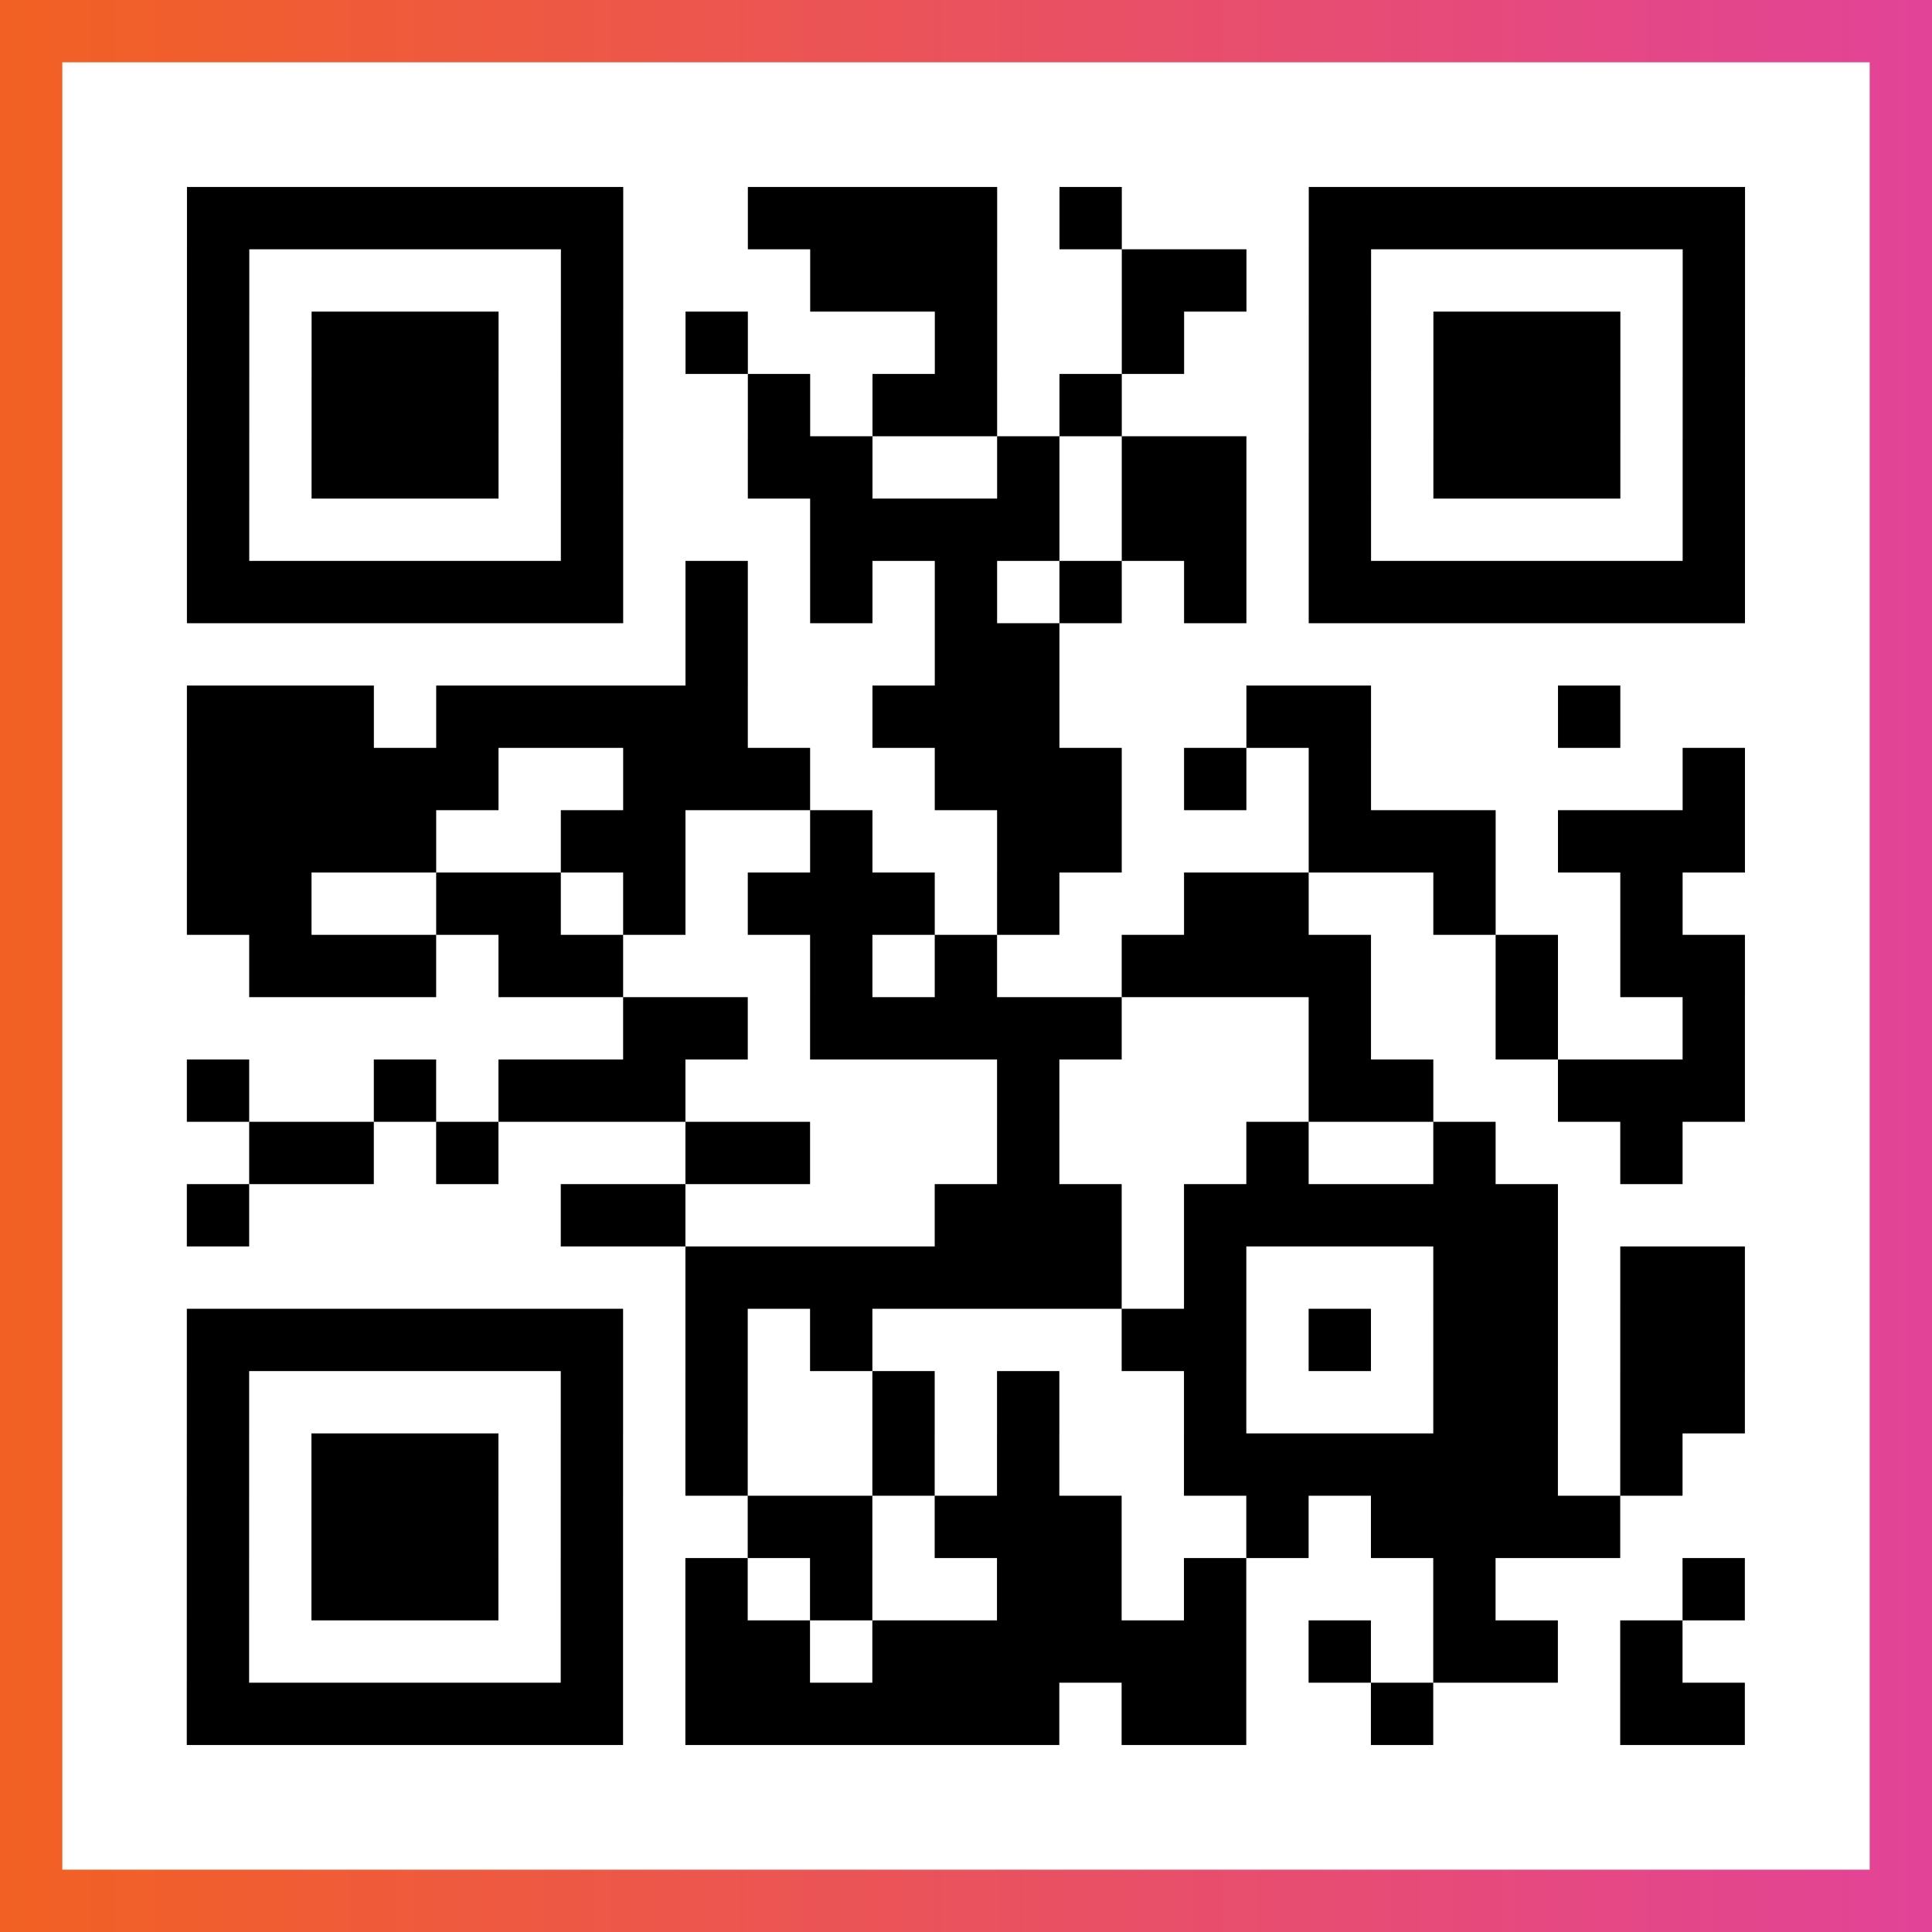 <?xml version="1.0" encoding="UTF-8"?>

<svg xmlns="http://www.w3.org/2000/svg" viewBox="-1 -1 31 31" width="93" height="93">
    <rect x="-1" y="-1" width="31" height="31" fill="#333333" stroke="none"/>
    <defs>
      <linearGradient id="primary">
        <stop class="start" offset="0%" stop-color="#f26122"/>
        <stop class="stop" offset="100%" stop-color="#e24398"/>
      </linearGradient>
    </defs>
    <rect x="-1" y="-1" width="31" height="31" fill="url(#primary)"/>
    <rect x="0" y="0" width="29" height="29" fill="#fff"/>
    <path stroke="#000" d="M2 2.5h7m2 0h4m1 0h1m3 0h7m-25 1h1m5 0h1m3 0h3m2 0h2m1 0h1m5 0h1m-25 1h1m1 0h3m1 0h1m1 0h1m3 0h1m2 0h1m2 0h1m1 0h3m1 0h1m-25 1h1m1 0h3m1 0h1m2 0h1m1 0h2m1 0h1m3 0h1m1 0h3m1 0h1m-25 1h1m1 0h3m1 0h1m2 0h2m2 0h1m1 0h2m1 0h1m1 0h3m1 0h1m-25 1h1m5 0h1m3 0h4m1 0h2m1 0h1m5 0h1m-25 1h7m1 0h1m1 0h1m1 0h1m1 0h1m1 0h1m1 0h7m-17 1h1m3 0h2m-14 1h3m1 0h5m2 0h3m3 0h2m3 0h1m-23 1h5m2 0h3m2 0h3m1 0h1m1 0h1m5 0h1m-25 1h4m2 0h2m2 0h1m2 0h2m3 0h3m1 0h3m-25 1h2m2 0h2m1 0h1m1 0h3m1 0h1m2 0h2m2 0h1m2 0h1m-23 1h3m1 0h2m3 0h1m1 0h1m2 0h4m2 0h1m1 0h2m-18 1h2m1 0h5m3 0h1m2 0h1m2 0h1m-25 1h1m2 0h1m1 0h3m5 0h1m4 0h2m2 0h3m-24 1h2m1 0h1m3 0h2m3 0h1m3 0h1m2 0h1m2 0h1m-24 1h1m5 0h2m4 0h3m1 0h6m-14 1h7m1 0h1m3 0h2m1 0h2m-25 1h7m1 0h1m1 0h1m4 0h2m1 0h1m1 0h2m1 0h2m-25 1h1m5 0h1m1 0h1m2 0h1m1 0h1m2 0h1m3 0h2m1 0h2m-25 1h1m1 0h3m1 0h1m1 0h1m2 0h1m1 0h1m2 0h6m1 0h1m-24 1h1m1 0h3m1 0h1m2 0h2m1 0h3m2 0h1m1 0h4m-23 1h1m1 0h3m1 0h1m1 0h1m1 0h1m2 0h2m1 0h1m3 0h1m3 0h1m-25 1h1m5 0h1m1 0h2m1 0h6m1 0h1m1 0h2m1 0h1m-24 1h7m1 0h6m1 0h2m2 0h1m3 0h2" />
</svg>
